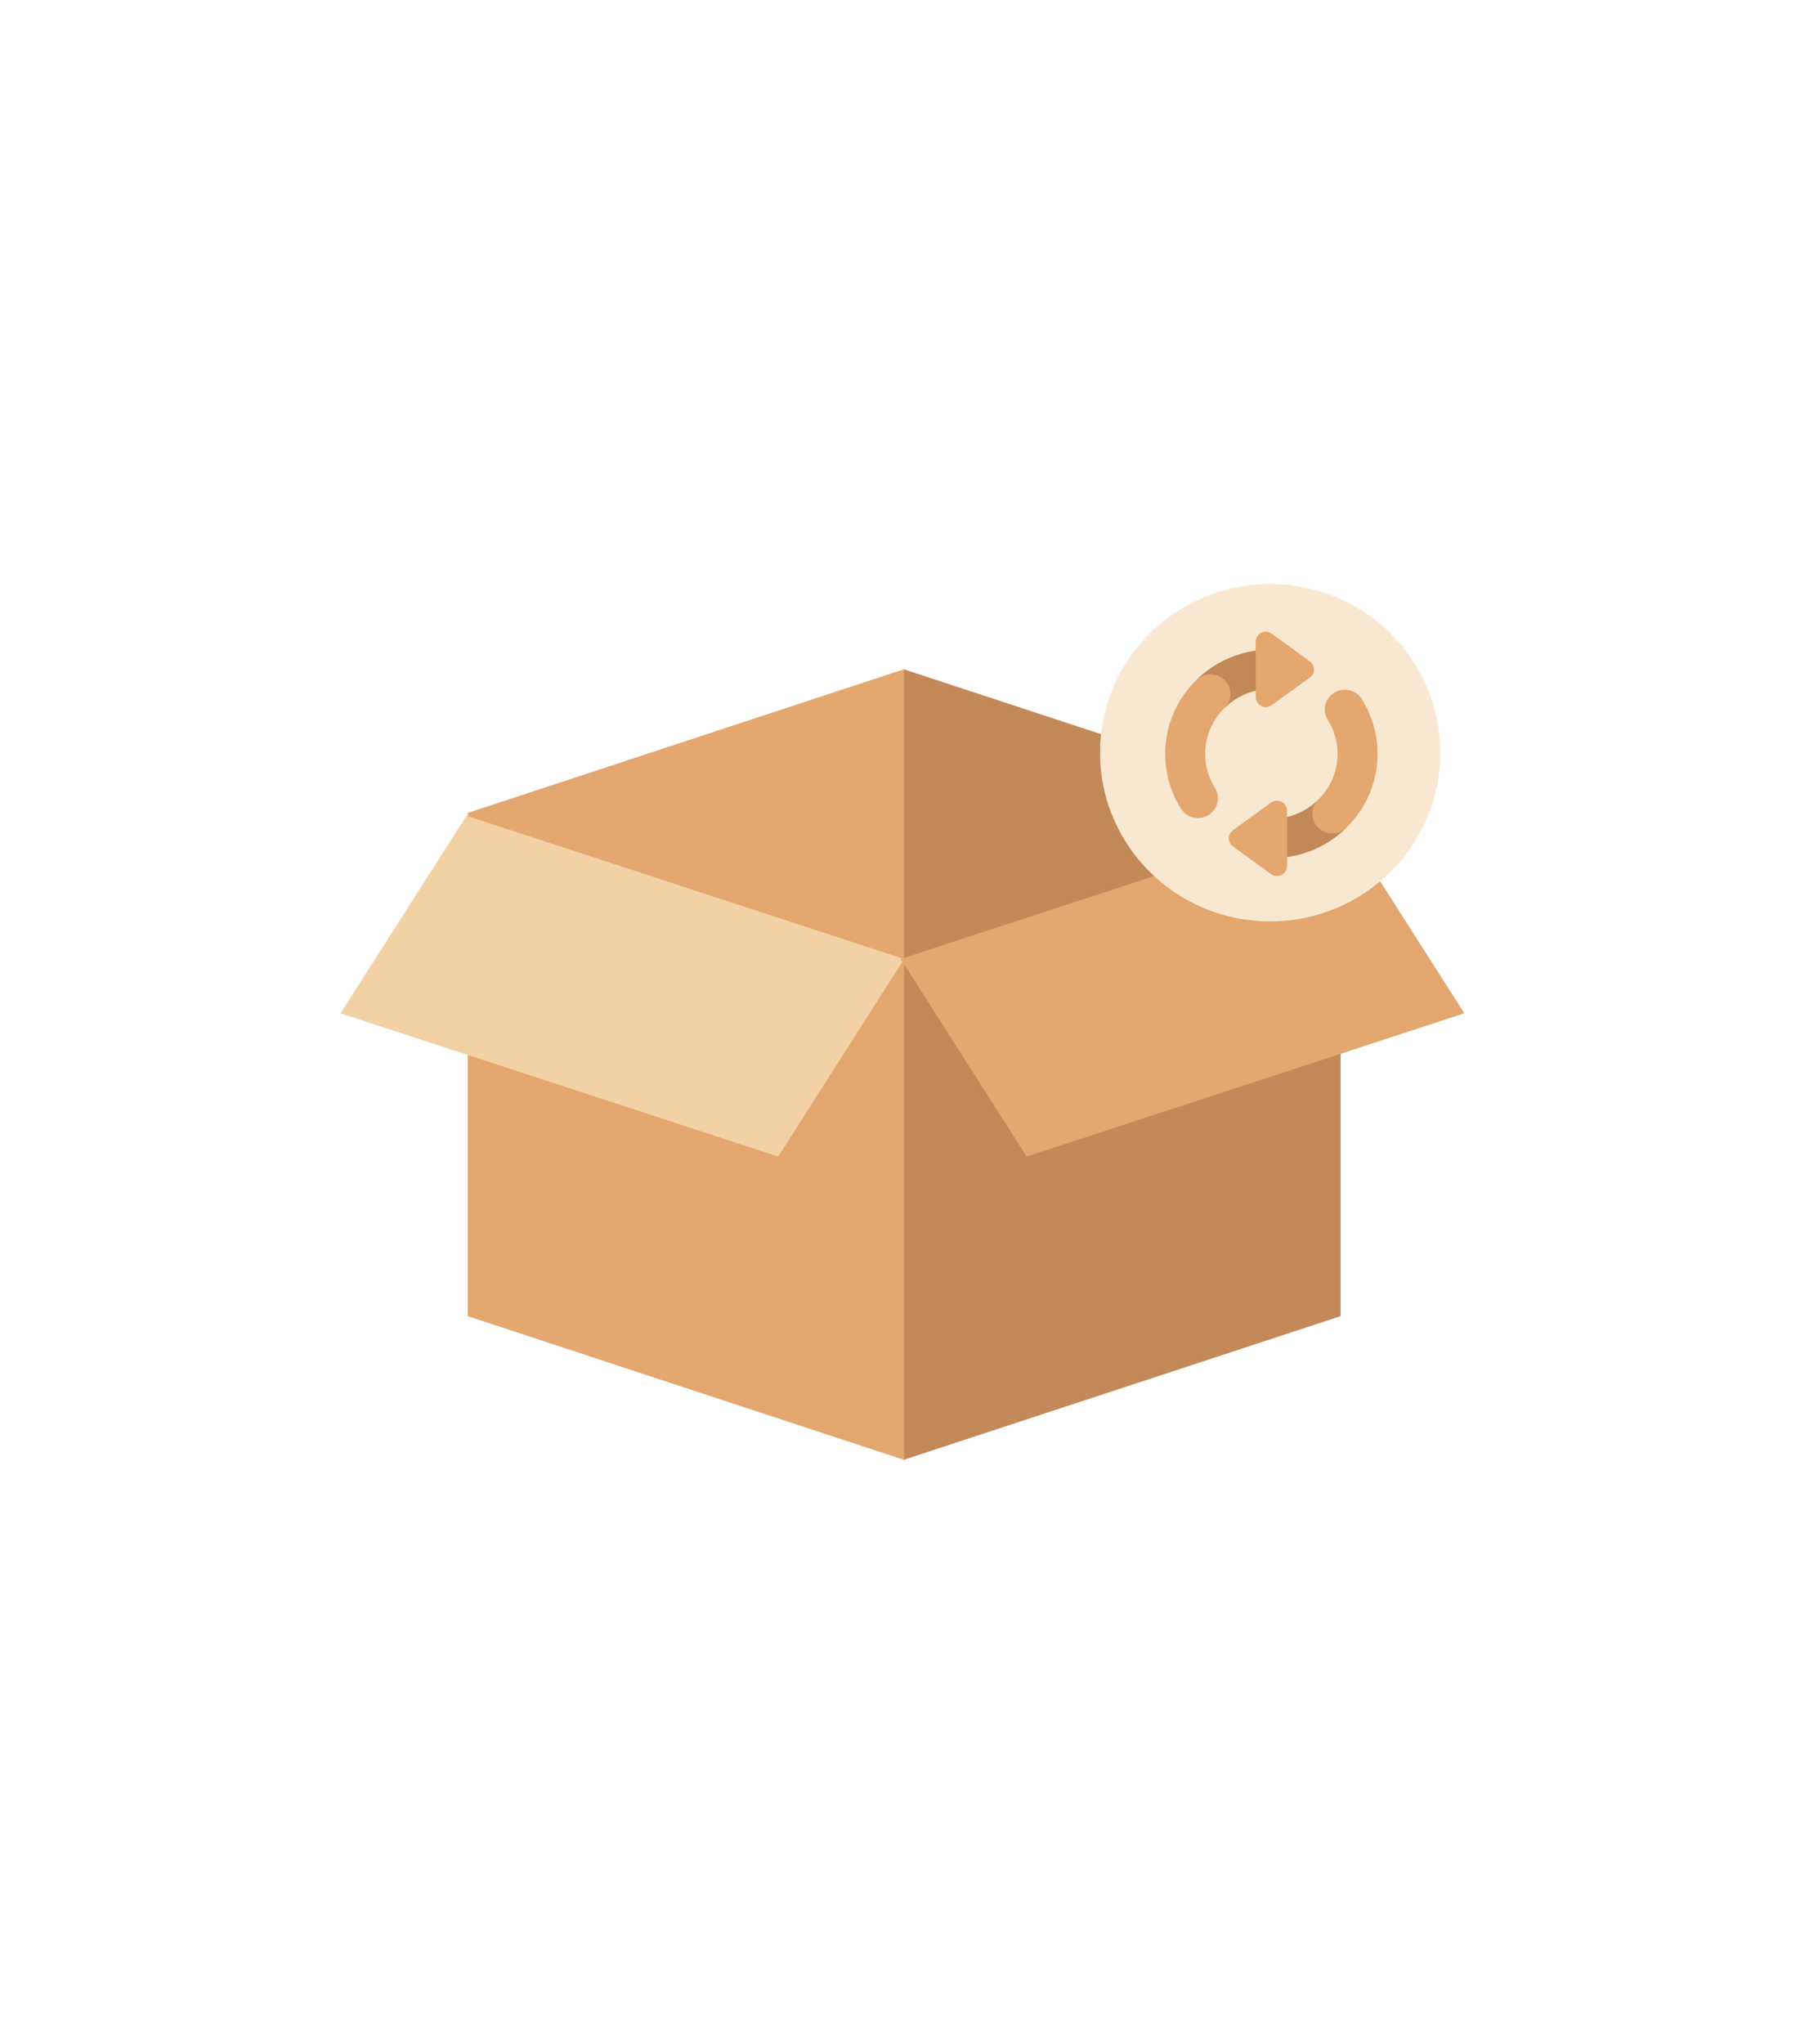 <?xml version="1.0" encoding="UTF-8"?> <svg xmlns="http://www.w3.org/2000/svg" xmlns:xlink="http://www.w3.org/1999/xlink" width="370px" height="420px" viewBox="0 0 370 420" version="1.1"><title>Artboard</title><g id="Artboard" stroke="none" stroke-width="1" fill="none" fill-rule="evenodd"><rect fill="#FFFFFF" x="0" y="0" width="370" height="420"></rect><g id="package" transform="translate(70, 120)"><polygon id="Path" fill="#C48958" fill-rule="nonzero" points="115.711 17.51 106.67 76.594 115.711 180 205.569 150.458 205.569 47.052"></polygon><polygon id="Path" fill="#E3A76F" fill-rule="nonzero" points="26.138 47.052 26.138 150.458 115.853 180 115.853 17.51"></polygon><polygon id="Path" fill="#F2D1A5" fill-rule="nonzero" points="89.963 117.665 115.853 77.066 25.89 47.626 0 88.225"></polygon><polygon id="Path" fill="#E3A76F" fill-rule="nonzero" points="141.037 117.665 115.147 77.066 205.11 47.626 231 88.225"></polygon><g id="Group-2" transform="translate(156.119, 0)"><ellipse id="Oval" fill="#F9E8D1" cx="34.968" cy="34.669" rx="34.968" ry="34.669"></ellipse><g id="reuse" transform="translate(13.392, 9.835)" fill-rule="nonzero"><path d="M34.045,13.07 L33.986,13.128 C32.641,14.449 32.424,16.499 33.421,18.09 C34.696,20.125 35.432,22.52 35.432,25.08 C35.432,32.454 29.327,38.452 21.824,38.452 L21.824,46.526 C33.877,46.526 43.648,36.924 43.648,25.08 C43.648,20.939 42.454,17.072 40.385,13.794 C39.002,11.601 35.901,11.246 34.045,13.07 Z" id="Path" fill="#E3A76F"></path><path d="M37.256,40.245 C35.652,41.821 33.05,41.821 31.446,40.245 C29.842,38.668 29.842,36.112 31.446,34.536 L31.443,34.53 C28.979,36.952 25.576,38.452 21.824,38.452 L21.824,46.526 C27.85,46.526 33.306,44.126 37.256,40.245 L37.256,40.245 Z" id="Path" fill="#C48958"></path><path d="M9.662,37.032 C11.006,35.71 11.224,33.661 10.227,32.07 C8.952,30.035 8.216,27.64 8.216,25.08 C8.216,17.706 14.32,11.707 21.824,11.707 L21.824,3.633 C9.771,3.633 0,13.235 0,25.08 C0,29.221 1.194,33.088 3.263,36.366 C4.646,38.559 7.747,38.914 9.603,37.09 L9.662,37.032 Z" id="Path" fill="#E3A76F"></path><path d="M6.392,9.915 C7.996,8.338 10.597,8.338 12.202,9.915 C13.806,11.491 13.806,14.047 12.202,15.624 L12.207,15.628 C14.671,13.207 18.073,11.707 21.824,11.707 L21.824,3.633 C15.797,3.633 10.341,6.034 6.392,9.915 Z" id="Path" fill="#C48958"></path><path d="M21.901,0.415 L29.755,6.117 C30.866,6.924 30.866,8.557 29.755,9.364 L21.901,15.066 C20.545,16.051 18.626,15.099 18.626,13.443 L18.626,2.038 C18.626,0.382 20.545,-0.569 21.901,0.415 Z" id="Path" fill="#E3A76F"></path><path d="M29.755,6.101 L21.901,0.399 C20.545,-0.586 18.626,0.366 18.626,2.022 L18.626,12.08 C18.626,6.209 25.859,3.273 29.755,6.101 Z" id="Path" fill="#E3A76F"></path><path d="M21.747,49.745 L13.893,44.043 C12.782,43.236 12.782,41.603 13.893,40.796 L21.747,35.093 C23.103,34.109 25.022,35.06 25.022,36.717 L25.022,48.121 C25.022,49.778 23.103,50.729 21.747,49.745 L21.747,49.745 Z" id="Path" fill="#E3A76F"></path><path d="M13.893,44.059 L21.747,49.761 C23.103,50.746 25.022,49.794 25.022,48.138 L25.022,38.079 C25.022,43.951 17.788,46.887 13.893,44.059 L13.893,44.059 Z" id="Path" fill="#E3A76F"></path></g></g></g></g></svg> 